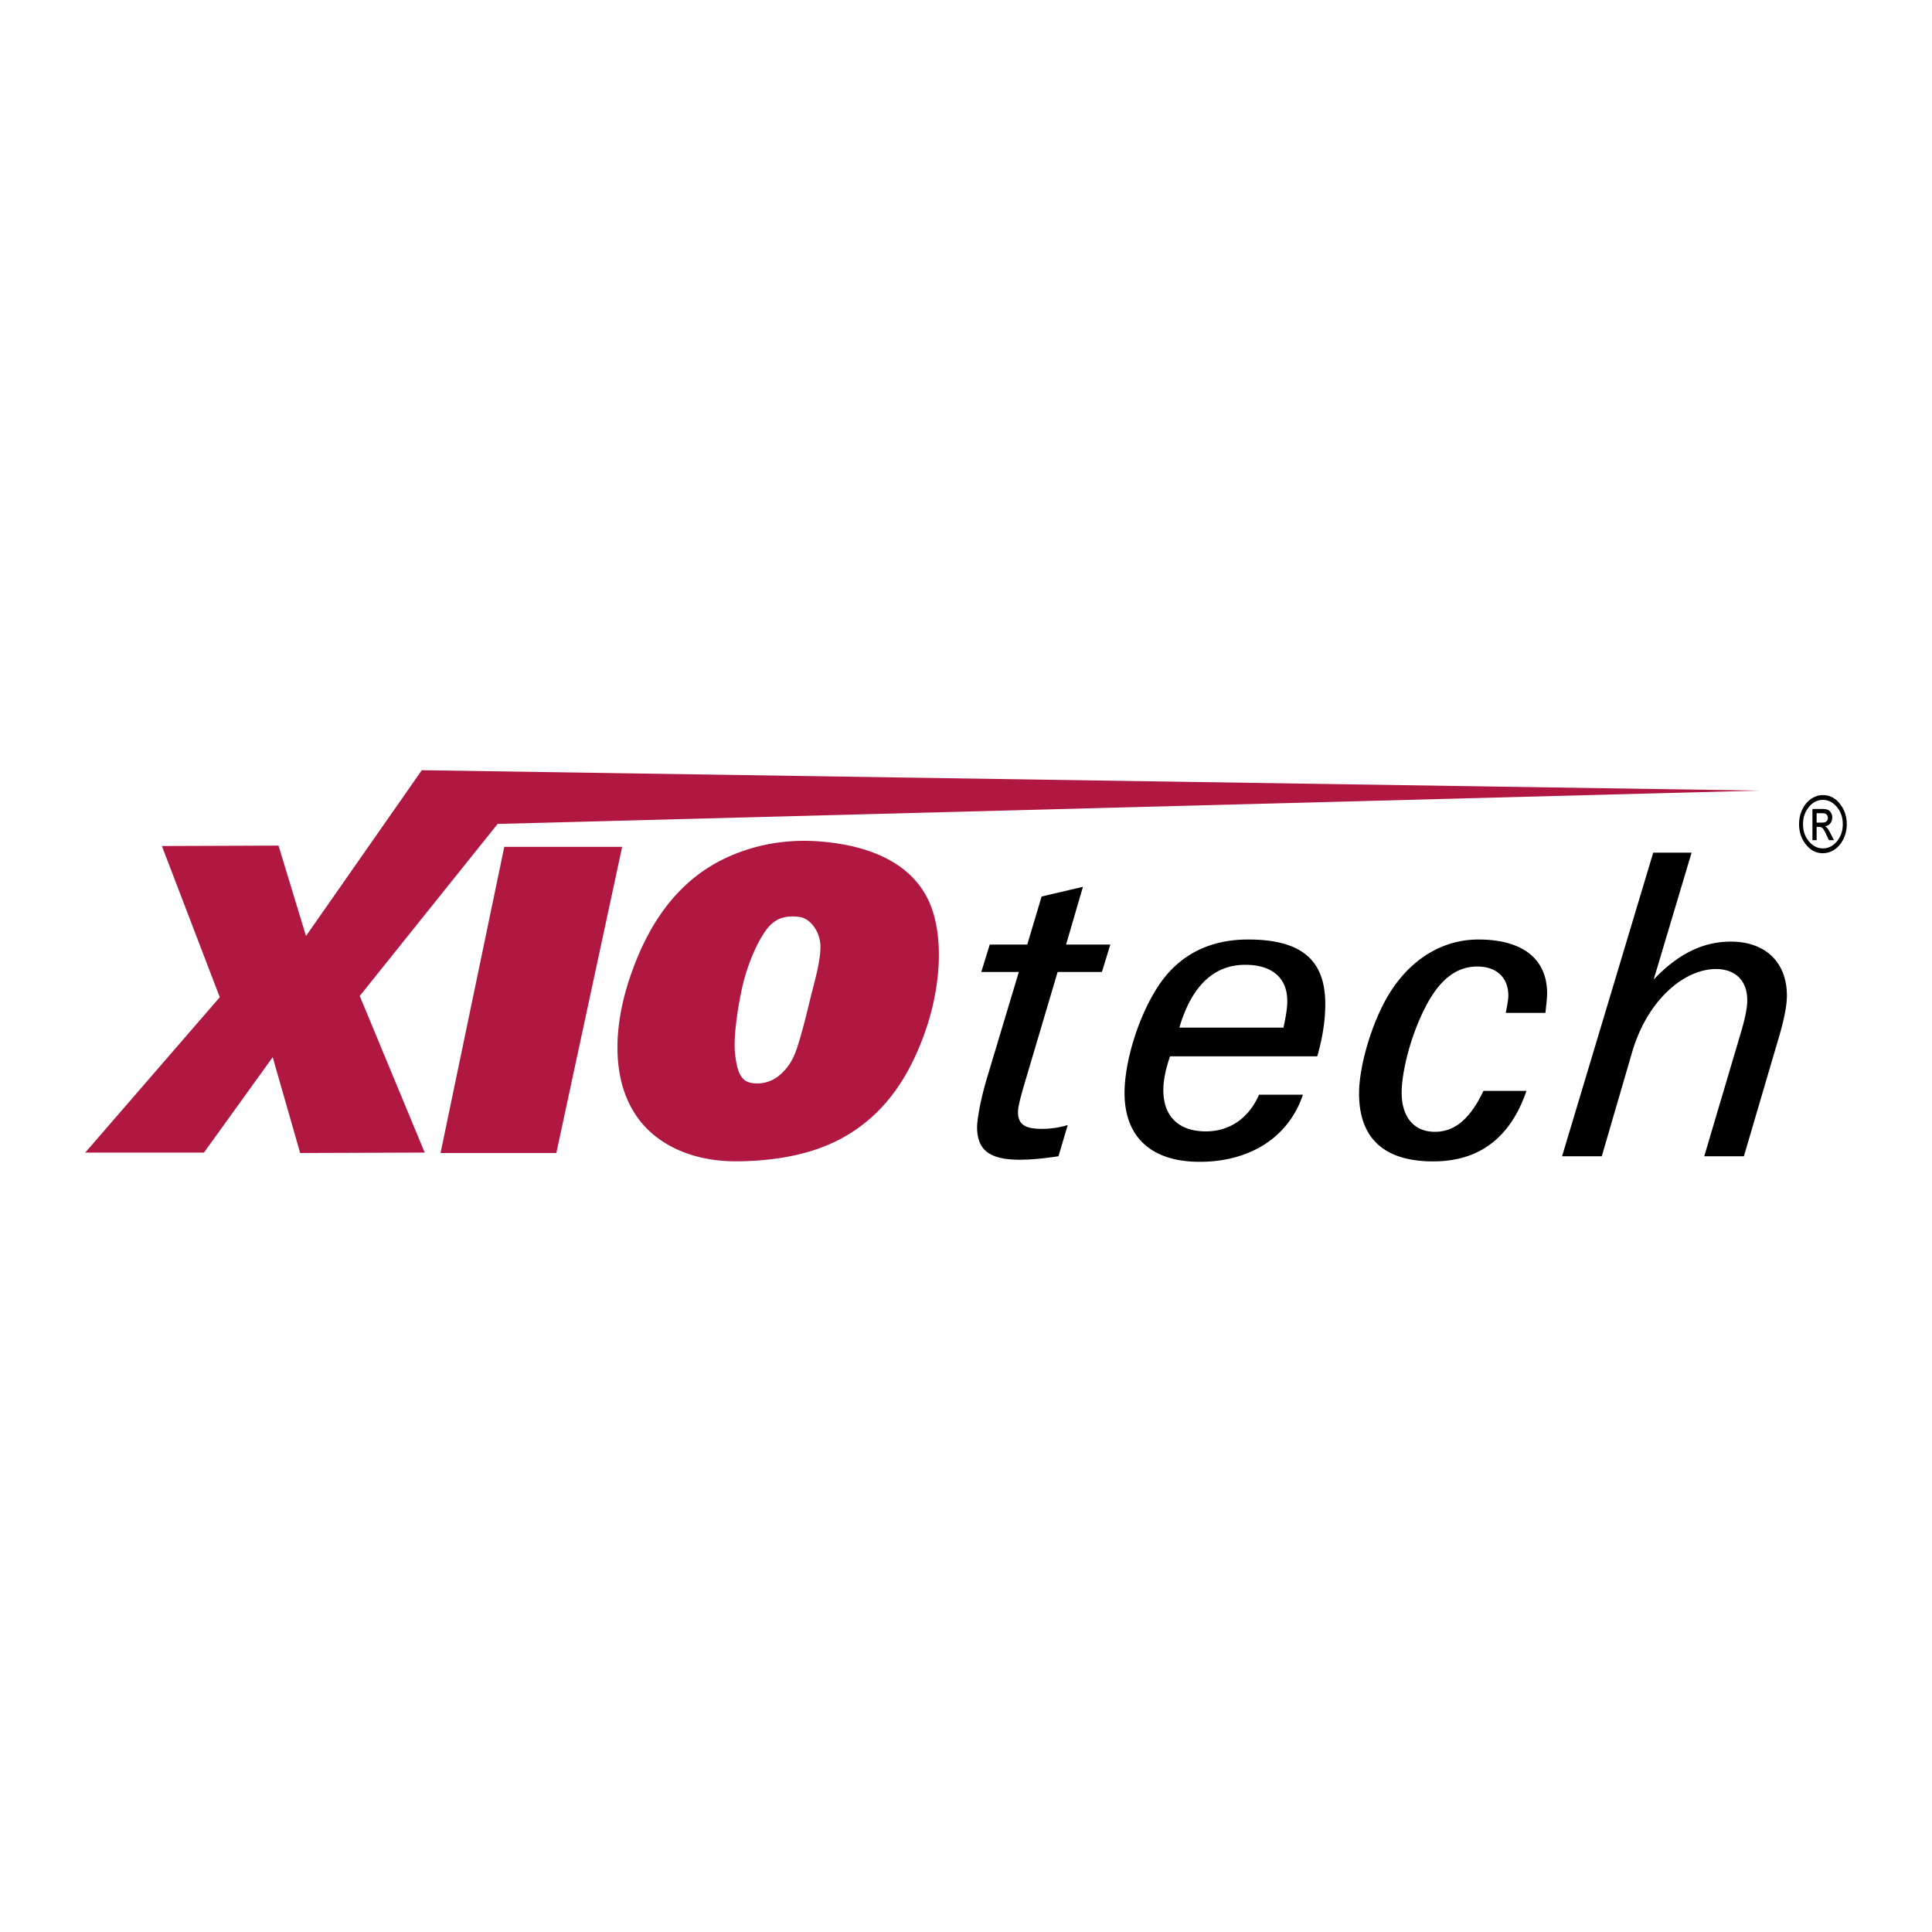<?xml version="1.0" encoding="UTF-8"?> <svg xmlns="http://www.w3.org/2000/svg" width="2500" height="2500" viewBox="0 0 192.756 192.756"><g fill-rule="evenodd" clip-rule="evenodd"><path fill="#fff" d="M0 0h192.756v192.756H0V0z"></path><path d="M105.602 115.36l.926-3.113a8.805 8.805 0 0 1-2.566.38c-1.684 0-2.396-.422-2.396-1.685 0-.505.25-1.472.672-2.901l3.281-11.065h4.418l.84-2.735h-4.416l1.684-5.763-4.123.967-1.432 4.796h-3.744l-.842 2.735h3.744l-3.197 10.645c-.758 2.564-.967 4.332-.967 4.837 0 2.356 1.346 3.247 4.248 3.247 1.176-.001 2.438-.128 3.87-.345zM129.992 109.218h-4.375c-1.051 2.398-2.988 3.66-5.301 3.66-2.652 0-4.25-1.431-4.25-4.123 0-.883.211-2.062.672-3.365h14.684c.547-1.893.801-3.618.801-5.217 0-4.375-2.355-6.438-7.699-6.438-3.83 0-6.816 1.514-8.836 4.459-2.02 2.947-3.492 7.616-3.492 10.854 0 4.377 2.65 6.865 7.488 6.865 5.132.001 8.92-2.53 10.308-6.695zm-12.328-6.69c1.221-4.164 3.451-6.269 6.564-6.269 2.693 0 4.205 1.305 4.205 3.619 0 .756-.166 1.64-.377 2.649h-10.392v.001zM152.295 108.839h-4.291c-1.305 2.735-2.818 4.082-4.838 4.082-2.061 0-3.322-1.431-3.322-3.914 0-1.977.84-5.594 2.398-8.582 1.387-2.692 3.07-3.995 5.133-3.995 1.934 0 3.111 1.094 3.111 2.901 0 .421-.125 1.01-.252 1.726h3.953c.084-.841.17-1.473.17-1.935 0-3.452-2.441-5.387-6.857-5.387-3.49 0-6.605 1.851-8.75 5.176-1.811 2.817-3.156 7.362-3.156 10.181 0 4.459 2.482 6.78 7.404 6.78 4.586 0 7.699-2.363 9.297-7.033zM170.033 115.36h3.955l3.576-12.158c.463-1.641.715-2.902.715-3.871 0-3.324-2.145-5.385-5.594-5.385-2.82 0-5.301 1.262-7.699 3.786l3.785-12.663h-3.828l-9.094 30.291h3.961l3.029-10.392c1.557-5.301 5.258-8.288 8.371-8.288 1.895 0 3.115 1.137 3.115 3.112 0 .759-.211 1.769-.59 3.072l-3.702 12.496z"></path><path fill="#b01842" d="M50.312 84.49h11.76l-6.566 30.545H43.953l6.359-30.545zM82.228 83.99c5.735.541 9.642 2.909 10.889 7.108 1.038 3.448.539 8.019-.832 11.884-1.412 3.99-3.448 7.19-6.441 9.392-2.16 1.621-4.821 2.703-8.269 3.2v-8.145c.79-.582 1.496-1.495 1.911-2.784.458-1.329.956-3.325 1.372-5.07.498-1.994.915-3.366.997-4.903.083-1.621-.997-3.117-2.203-3.2-.706-.083-1.413-.043-2.077.29v-7.688a19.214 19.214 0 0 1 4.653-.084zm-4.654 31.584a29.887 29.887 0 0 1-3.99.291c-4.945.043-8.645-1.994-10.431-5.069-2.203-3.699-1.871-8.894-.167-13.673 1.953-5.568 5.07-9.6 9.767-11.678a18.162 18.162 0 0 1 4.821-1.371v7.688c-.541.291-.999.749-1.455 1.496-.873 1.373-1.788 3.658-2.203 5.902-.333 1.578-.748 4.363-.583 5.901.25 2.535.915 3.033 2.245 3.033.664 0 1.372-.207 1.996-.665v8.145z"></path><path fill="#b01842" d="M16.151 84.407l11.636-.041 2.742 9.018 11.554-16.541 133.36 2.035-125.796 3.326-13.756 17.163 6.483 15.626-12.427.042-2.742-9.558-6.857 9.516H8.504l13.422-15.5-5.775-15.086z"></path><path d="M181.873 79.327c.672 0 1.238.29 1.693.867.457.579.686 1.257.686 2.034 0 .541-.113 1.037-.338 1.49-.227.453-.521.801-.885 1.044a2.076 2.076 0 0 1-1.156.364c-.674 0-1.238-.29-1.695-.868-.455-.576-.684-1.253-.684-2.03 0-.544.111-1.042.338-1.496.225-.454.521-.802.887-1.043.365-.242.75-.362 1.154-.362zm0 .48c-.566 0-1.047.251-1.438.754-.365.466-.547 1.021-.547 1.667 0 .693.209 1.278.623 1.755.385.441.84.662 1.361.662.564 0 1.043-.252 1.438-.754.363-.463.545-1.018.545-1.663 0-.695-.207-1.28-.623-1.756-.384-.443-.836-.665-1.359-.665zm-1.047 4.022V80.71h.885c.303 0 .518.028.646.084a.724.724 0 0 1 .32.292.899.899 0 0 1 .125.467.91.91 0 0 1-.205.606.748.748 0 0 1-.525.274.69.69 0 0 1 .227.178c.107.133.23.335.369.607l.307.609h-.5l-.23-.491c-.172-.377-.312-.615-.418-.718-.078-.078-.191-.115-.338-.115h-.244v1.324h-.419v.002zm.418-1.755h.504c.223 0 .383-.04.477-.123.094-.08.141-.199.141-.354 0-.1-.025-.186-.072-.26a.376.376 0 0 0-.182-.157c-.074-.032-.207-.047-.4-.047h-.467v.941h-.001z"></path></g></svg> 